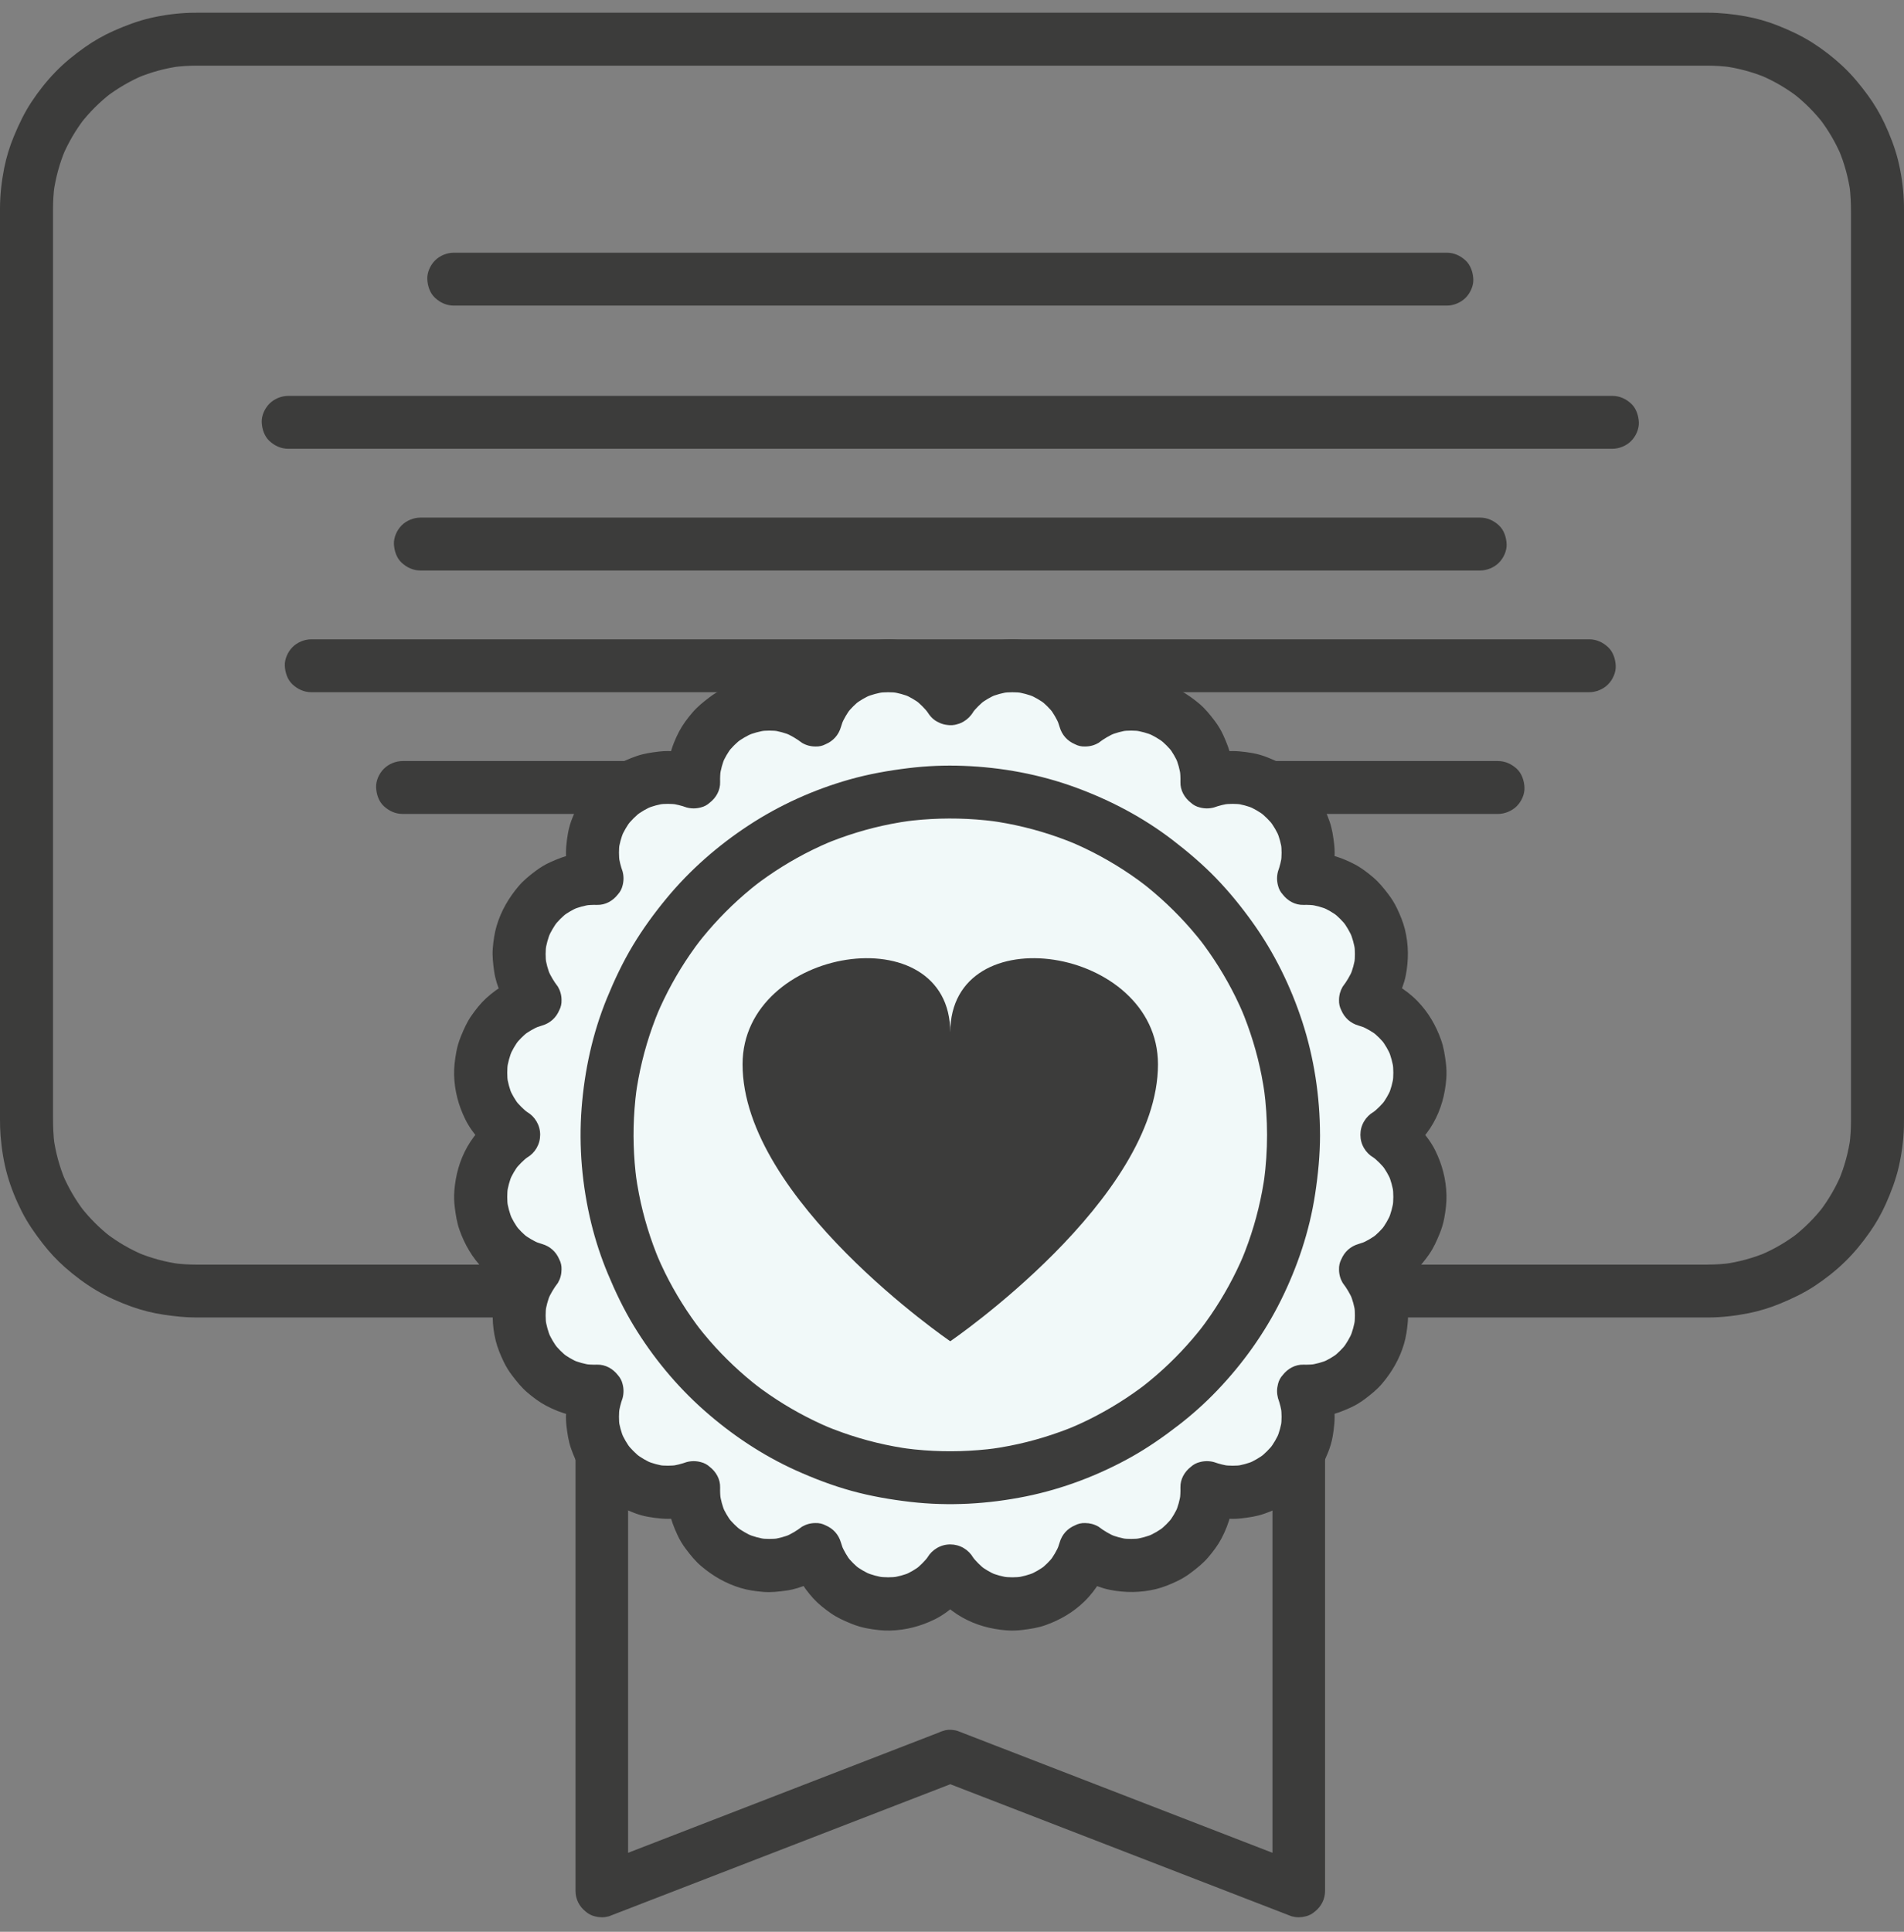 <svg xmlns="http://www.w3.org/2000/svg" width="70" height="71" viewBox="0 0 70 71" fill="none"><rect x="0" y="0" width="70" height="71" fill="#808080" stroke="none"/><g id="Capa 1"><g id="Group"><path id="Vector" d="M16.682 11.232H53.192C53.442 11.232 53.704 11.123 53.881 10.947C54.057 10.771 54.177 10.502 54.166 10.26C54.154 10.018 54.072 9.748 53.881 9.572C53.69 9.397 53.456 9.288 53.192 9.288H16.682C16.432 9.288 16.17 9.396 15.994 9.572C15.817 9.749 15.698 10.018 15.709 10.26C15.72 10.502 15.803 10.772 15.994 10.947C16.184 11.123 16.418 11.232 16.682 11.232Z" fill="#3C3C3B"></path><path id="Vector_2" d="M10.596 16.494H59.279C59.529 16.494 59.791 16.386 59.968 16.209C60.144 16.033 60.263 15.764 60.252 15.522C60.241 15.28 60.158 15.01 59.968 14.835C59.777 14.659 59.543 14.55 59.279 14.55H10.596C10.346 14.55 10.084 14.658 9.907 14.835C9.731 15.011 9.611 15.28 9.622 15.522C9.633 15.764 9.716 16.034 9.907 16.209C10.098 16.385 10.332 16.494 10.596 16.494Z" fill="#3C3C3B"></path><path id="Vector_3" d="M15.457 20.968H54.418C54.667 20.968 54.93 20.859 55.106 20.683C55.283 20.507 55.402 20.238 55.391 19.996C55.38 19.753 55.297 19.484 55.106 19.308C54.915 19.133 54.682 19.024 54.418 19.024H15.457C15.207 19.024 14.944 19.132 14.768 19.308C14.591 19.484 14.472 19.753 14.483 19.996C14.494 20.238 14.577 20.508 14.768 20.683C14.959 20.859 15.192 20.968 15.457 20.968Z" fill="#3C3C3B"></path><path id="Vector_4" d="M11.445 25.441H58.429C58.678 25.441 58.941 25.333 59.117 25.157C59.294 24.98 59.413 24.712 59.402 24.469C59.391 24.227 59.308 23.957 59.117 23.782C58.926 23.606 58.693 23.497 58.429 23.497H11.445C11.195 23.497 10.933 23.605 10.756 23.782C10.58 23.958 10.46 24.227 10.471 24.469C10.482 24.712 10.566 24.981 10.756 25.157C10.947 25.332 11.181 25.441 11.445 25.441Z" fill="#3C3C3B"></path><path id="Vector_5" d="M14.8 29.915H55.074C55.324 29.915 55.586 29.806 55.763 29.63C55.939 29.454 56.059 29.185 56.047 28.943C56.036 28.7 55.953 28.431 55.763 28.255C55.572 28.081 55.338 27.971 55.074 27.971H14.8C14.55 27.971 14.288 28.079 14.112 28.255C13.935 28.431 13.816 28.7 13.827 28.943C13.838 29.185 13.921 29.455 14.112 29.63C14.303 29.806 14.536 29.915 14.8 29.915Z" fill="#3C3C3B"></path></g><path id="Vector_6" d="M62.797 46.48H7.247C6.953 46.48 6.66 46.463 6.368 46.425L6.627 46.459C6.084 46.386 5.552 46.242 5.047 46.031C5.124 46.063 5.202 46.096 5.279 46.128C4.786 45.92 4.321 45.65 3.896 45.324L4.093 45.476C3.666 45.147 3.284 44.764 2.954 44.338C3.005 44.404 3.055 44.469 3.106 44.535C2.78 44.111 2.509 43.647 2.3 43.154C2.333 43.231 2.366 43.309 2.398 43.386C2.187 42.881 2.042 42.351 1.969 41.808C1.981 41.895 1.992 41.981 2.004 42.067C1.961 41.742 1.949 41.417 1.949 41.09V8.032C1.949 7.912 1.949 7.793 1.949 7.673C1.949 7.389 1.967 7.107 2.004 6.826C1.992 6.912 1.981 6.998 1.969 7.084C2.043 6.542 2.187 6.011 2.398 5.506C2.366 5.583 2.333 5.661 2.3 5.738C2.509 5.246 2.78 4.782 3.106 4.357L2.954 4.554C3.284 4.128 3.667 3.746 4.093 3.417L3.896 3.569C4.321 3.243 4.786 2.973 5.279 2.764C5.202 2.796 5.124 2.83 5.047 2.862C5.552 2.651 6.084 2.506 6.627 2.433L6.368 2.468C6.662 2.429 6.957 2.413 7.253 2.413H62.752C63.046 2.413 63.339 2.43 63.631 2.468L63.373 2.433C63.916 2.507 64.447 2.651 64.953 2.862C64.875 2.83 64.797 2.796 64.72 2.764C65.213 2.973 65.678 3.243 66.103 3.569L65.906 3.417C66.333 3.746 66.716 4.129 67.045 4.554L66.893 4.357C67.219 4.782 67.49 5.246 67.699 5.738C67.666 5.661 67.633 5.583 67.601 5.506C67.812 6.011 67.957 6.542 68.031 7.084C68.019 6.998 68.007 6.912 67.996 6.826C68.038 7.15 68.051 7.476 68.051 7.802V40.858C68.051 40.978 68.051 41.097 68.051 41.217C68.051 41.501 68.032 41.784 67.996 42.065C68.007 41.979 68.019 41.893 68.031 41.806C67.957 42.349 67.812 42.879 67.601 43.384C67.633 43.307 67.666 43.229 67.699 43.152C67.49 43.645 67.219 44.109 66.893 44.533C66.944 44.468 66.994 44.402 67.045 44.336C66.716 44.762 66.332 45.145 65.906 45.474L66.103 45.322C65.678 45.648 65.213 45.918 64.72 46.126C64.797 46.094 64.875 46.061 64.953 46.029C64.447 46.24 63.916 46.384 63.373 46.458L63.631 46.423C63.355 46.459 63.077 46.478 62.797 46.478C62.548 46.478 62.286 46.586 62.109 46.762C61.94 46.931 61.813 47.207 61.824 47.45C61.835 47.701 61.918 47.962 62.109 48.137C62.299 48.311 62.533 48.422 62.797 48.422C63.295 48.421 63.797 48.363 64.284 48.266C64.684 48.186 65.075 48.066 65.45 47.911C65.894 47.728 66.321 47.525 66.722 47.26C67.115 47 67.491 46.704 67.829 46.375C68.165 46.049 68.463 45.682 68.733 45.299C68.964 44.973 69.162 44.624 69.326 44.26C69.524 43.819 69.695 43.369 69.805 42.898C69.916 42.417 69.982 41.919 69.997 41.425C70 41.324 70 41.223 70 41.123V40.195C70 39.934 70 39.673 70 39.412V38.446C70 38.066 70 37.687 70 37.307C70 36.88 70 36.452 70 36.025V34.606C70 34.096 70 33.585 70 33.074V31.449C70 30.885 70 30.321 70 29.757V24.404C70 23.8 70 23.197 70 22.593V14.218C70 13.747 70 13.275 70 12.804V10.396C70 10.075 70 9.754 70 9.434V8.661C70 8.473 70 8.285 70 8.097V7.756C70 7.617 69.999 7.478 69.992 7.339C69.968 6.848 69.897 6.351 69.777 5.873C69.66 5.41 69.485 4.963 69.282 4.53C69.112 4.17 68.908 3.825 68.672 3.503C68.393 3.121 68.092 2.756 67.746 2.432C67.402 2.11 67.023 1.817 66.626 1.565C66.221 1.308 65.788 1.108 65.343 0.932C64.963 0.783 64.569 0.671 64.167 0.599C63.715 0.519 63.256 0.468 62.797 0.467C62.769 0.467 62.741 0.467 62.712 0.467H62.476C62.35 0.467 62.224 0.467 62.098 0.467C61.925 0.467 61.753 0.467 61.581 0.467C61.365 0.467 61.149 0.467 60.933 0.467C60.678 0.467 60.422 0.467 60.166 0.467C59.87 0.467 59.575 0.467 59.279 0.467C58.947 0.467 58.614 0.467 58.282 0.467C57.916 0.467 57.549 0.467 57.182 0.467C56.786 0.467 56.389 0.467 55.992 0.467C55.564 0.467 55.136 0.467 54.708 0.467C54.254 0.467 53.801 0.467 53.348 0.467C52.867 0.467 52.387 0.467 51.906 0.467C51.402 0.467 50.899 0.467 50.396 0.467H48.824C48.284 0.467 47.745 0.467 47.205 0.467C46.665 0.467 46.089 0.467 45.531 0.467C44.973 0.467 44.393 0.467 43.824 0.467C43.254 0.467 42.657 0.467 42.075 0.467C41.483 0.467 40.891 0.467 40.298 0.467C39.7 0.467 39.101 0.467 38.502 0.467C37.903 0.467 37.301 0.467 36.701 0.467C36.101 0.467 35.491 0.467 34.886 0.467C34.282 0.467 33.676 0.467 33.071 0.467C32.471 0.467 31.871 0.467 31.271 0.467C30.67 0.467 30.075 0.467 29.477 0.467C28.886 0.467 28.295 0.467 27.704 0.467C27.113 0.467 26.546 0.467 25.967 0.467C25.388 0.467 24.827 0.467 24.257 0.467C23.687 0.467 23.145 0.467 22.589 0.467C22.051 0.467 21.513 0.467 20.976 0.467C20.454 0.467 19.933 0.467 19.411 0.467C18.91 0.467 18.41 0.467 17.909 0.467C17.433 0.467 16.959 0.467 16.483 0.467C16.03 0.467 15.578 0.467 15.126 0.467C14.701 0.467 14.276 0.467 13.852 0.467C13.459 0.467 13.066 0.467 12.674 0.467C12.311 0.467 11.949 0.467 11.586 0.467C11.258 0.467 10.931 0.467 10.602 0.467C10.312 0.467 10.023 0.467 9.733 0.467H8.977C8.766 0.467 8.555 0.467 8.345 0.467C8.179 0.467 8.013 0.467 7.847 0.467H7.267C7.176 0.467 7.086 0.467 6.995 0.47C6.504 0.486 6.008 0.551 5.53 0.662C5.058 0.772 4.608 0.943 4.166 1.14C3.801 1.304 3.452 1.502 3.126 1.732C2.74 2.003 2.37 2.303 2.041 2.642C1.713 2.98 1.416 3.356 1.157 3.748C0.894 4.146 0.693 4.57 0.511 5.009C0.354 5.385 0.235 5.775 0.155 6.174C0.058 6.66 0.001 7.161 0 7.658C0 7.701 0 7.743 0 7.786V9.545C0 9.872 0 10.198 0 10.524C0 10.908 0 11.291 0 11.675C0 12.108 0 12.541 0 12.974V15.936C0 16.48 0 17.024 0 17.568C0 18.136 0 18.704 0 19.273C0 19.856 0 20.44 0 21.024V28.222C0 28.805 0 29.389 0 29.973C0 30.534 0 31.095 0 31.657C0 32.218 0 32.733 0 33.271C0 33.777 0 34.284 0 34.79C0 35.256 0 35.722 0 36.188C0 36.612 0 37.035 0 37.459C0 37.832 0 38.205 0 38.578C0 38.892 0 39.207 0 39.521C0 39.774 0 40.026 0 40.279C0 40.462 0 40.645 0 40.829V41.149C0 41.347 0.005 41.544 0.021 41.742C0.06 42.231 0.138 42.723 0.272 43.196C0.403 43.656 0.587 44.106 0.803 44.532C1.019 44.958 1.289 45.343 1.583 45.719C1.824 46.029 2.093 46.318 2.388 46.578C2.742 46.89 3.125 47.178 3.53 47.419C3.94 47.663 4.382 47.86 4.831 48.021C5.216 48.16 5.615 48.26 6.021 48.32C6.414 48.378 6.806 48.422 7.203 48.422C7.236 48.422 7.267 48.422 7.3 48.422H9.9C10.199 48.422 10.498 48.422 10.796 48.422H11.797C12.166 48.422 12.535 48.422 12.904 48.422H14.101C14.531 48.422 14.962 48.422 15.392 48.422C15.85 48.422 16.307 48.422 16.764 48.422C17.247 48.422 17.729 48.422 18.212 48.422C18.695 48.422 19.218 48.422 19.721 48.422C20.247 48.422 20.772 48.422 21.297 48.422C21.823 48.422 22.379 48.422 22.92 48.422C23.48 48.422 24.038 48.422 24.598 48.422C25.17 48.422 25.743 48.422 26.315 48.422H28.067C28.657 48.422 29.247 48.422 29.837 48.422C30.435 48.422 31.034 48.422 31.634 48.422C32.234 48.422 32.841 48.422 33.444 48.422C34.047 48.422 34.649 48.422 35.252 48.422C35.855 48.422 36.462 48.422 37.067 48.422C37.672 48.422 38.272 48.422 38.874 48.422C39.476 48.422 40.064 48.422 40.659 48.422C41.249 48.422 41.839 48.422 42.43 48.422C43.02 48.422 43.591 48.422 44.172 48.422C44.753 48.422 45.305 48.422 45.871 48.422C46.438 48.422 46.981 48.422 47.537 48.422C48.075 48.422 48.614 48.422 49.153 48.422C49.691 48.422 50.188 48.422 50.705 48.422H53.63C54.078 48.422 54.526 48.422 54.974 48.422C55.397 48.422 55.819 48.422 56.241 48.422C56.633 48.422 57.026 48.422 57.418 48.422H62.799C63.049 48.422 63.311 48.314 63.487 48.138C63.656 47.969 63.783 47.693 63.772 47.45C63.761 47.199 63.678 46.938 63.487 46.763C63.297 46.588 63.063 46.478 62.799 46.478L62.797 46.48Z" fill="#3C3C3B"></path><g id="Group_2"><g id="Group_3"><path id="Vector_7" d="M34.936 25.68C36.259 23.746 39.238 24.217 39.898 26.464C41.754 25.034 44.441 26.401 44.373 28.741C46.581 27.953 48.715 30.083 47.925 32.288C50.269 32.22 51.639 34.904 50.206 36.757C52.456 37.416 52.928 40.391 50.992 41.711C52.928 43.032 52.456 46.007 50.206 46.665C51.639 48.519 50.269 51.202 47.925 51.134C48.715 53.339 46.582 55.469 44.373 54.681C44.441 57.021 41.754 58.389 39.898 56.958C39.238 59.205 36.259 59.676 34.936 57.743C33.614 59.676 30.635 59.205 29.975 56.958C28.119 58.389 25.431 57.021 25.5 54.681C23.291 55.469 21.158 53.34 21.947 51.134C19.604 51.202 18.234 48.519 19.667 46.665C17.417 46.007 16.945 43.032 18.881 41.711C16.945 40.391 17.417 37.416 19.667 36.757C18.234 34.904 19.604 32.22 21.947 32.288C21.158 30.083 23.291 27.953 25.5 28.741C25.431 26.401 28.119 25.034 29.975 26.464C30.635 24.217 33.614 23.746 34.936 25.68Z" fill="#F1F9F9"></path><path id="Vector_8" d="M35.777 26.17C35.811 26.12 35.847 26.072 35.884 26.024L35.731 26.221C35.877 26.035 36.044 25.868 36.231 25.722L36.033 25.875C36.217 25.735 36.415 25.619 36.627 25.528L36.394 25.626C36.623 25.53 36.861 25.465 37.107 25.432L36.848 25.467C37.096 25.435 37.347 25.435 37.596 25.467L37.337 25.432C37.586 25.466 37.828 25.531 38.059 25.627L37.827 25.529C38.048 25.623 38.257 25.743 38.448 25.89L38.251 25.737C38.431 25.877 38.593 26.038 38.734 26.218L38.581 26.02C38.727 26.21 38.848 26.416 38.942 26.637L38.844 26.405C38.888 26.508 38.926 26.615 38.958 26.723C39.044 27.016 39.242 27.235 39.521 27.353C39.637 27.414 39.762 27.442 39.896 27.436C40.072 27.436 40.235 27.392 40.387 27.303C40.582 27.154 40.794 27.029 41.02 26.933L40.788 27.031C41.012 26.937 41.247 26.873 41.489 26.84L41.23 26.875C41.47 26.845 41.712 26.845 41.952 26.877L41.693 26.842C41.941 26.877 42.183 26.943 42.415 27.04L42.183 26.943C42.407 27.038 42.618 27.162 42.812 27.31L42.615 27.158C42.804 27.305 42.974 27.473 43.12 27.663L42.968 27.465C43.109 27.649 43.225 27.849 43.316 28.062L43.218 27.83C43.312 28.052 43.375 28.285 43.408 28.524L43.373 28.266C43.394 28.423 43.403 28.582 43.398 28.74C43.389 29.045 43.547 29.322 43.782 29.503C43.876 29.59 43.986 29.647 44.113 29.677C44.285 29.723 44.458 29.723 44.63 29.677C44.823 29.608 45.02 29.56 45.222 29.533L44.963 29.568C45.198 29.538 45.434 29.538 45.669 29.567L45.41 29.532C45.65 29.564 45.883 29.627 46.107 29.72L45.874 29.622C46.1 29.717 46.312 29.84 46.507 29.989L46.309 29.837C46.502 29.987 46.675 30.159 46.825 30.352L46.672 30.155C46.821 30.349 46.945 30.56 47.04 30.786L46.942 30.554C47.035 30.777 47.098 31.01 47.13 31.25L47.095 30.991C47.125 31.226 47.124 31.461 47.094 31.695L47.129 31.437C47.102 31.638 47.054 31.837 46.985 32.028C46.939 32.2 46.939 32.373 46.985 32.545C47.015 32.671 47.073 32.781 47.159 32.875C47.34 33.11 47.617 33.267 47.923 33.258C48.082 33.254 48.241 33.262 48.398 33.283L48.139 33.248C48.379 33.281 48.612 33.344 48.835 33.438L48.603 33.34C48.815 33.431 49.015 33.547 49.2 33.688L49.002 33.536C49.192 33.682 49.361 33.852 49.508 34.041L49.355 33.843C49.504 34.037 49.627 34.248 49.723 34.472L49.625 34.24C49.723 34.471 49.789 34.713 49.824 34.961L49.789 34.703C49.821 34.942 49.821 35.184 49.791 35.423L49.826 35.165C49.793 35.406 49.729 35.64 49.635 35.865L49.733 35.633C49.636 35.859 49.512 36.071 49.362 36.265C49.274 36.417 49.229 36.58 49.229 36.755C49.224 36.89 49.252 37.014 49.312 37.13C49.431 37.409 49.649 37.607 49.943 37.692C50.052 37.724 50.158 37.762 50.262 37.806L50.03 37.708C50.25 37.802 50.457 37.922 50.647 38.068L50.449 37.916C50.629 38.057 50.791 38.218 50.93 38.398L50.778 38.201C50.924 38.392 51.045 38.6 51.139 38.822L51.041 38.59C51.137 38.821 51.202 39.063 51.236 39.31L51.201 39.052C51.233 39.3 51.234 39.551 51.201 39.799L51.236 39.54C51.203 39.785 51.138 40.025 51.042 40.252L51.14 40.02C51.049 40.231 50.933 40.43 50.793 40.612L50.945 40.415C50.8 40.602 50.632 40.768 50.446 40.914L50.643 40.762C50.595 40.799 50.546 40.834 50.497 40.868C50.351 40.954 50.234 41.071 50.148 41.217C50.059 41.368 50.015 41.532 50.015 41.707C50.015 41.883 50.059 42.046 50.148 42.198C50.234 42.344 50.351 42.46 50.497 42.546C50.547 42.58 50.595 42.616 50.643 42.653L50.446 42.5C50.632 42.646 50.8 42.813 50.945 42.999L50.793 42.802C50.933 42.985 51.049 43.183 51.14 43.395L51.042 43.163C51.138 43.391 51.203 43.629 51.236 43.874L51.201 43.616C51.233 43.864 51.233 44.114 51.201 44.363L51.236 44.104C51.202 44.352 51.137 44.594 51.041 44.825L51.139 44.593C51.045 44.814 50.924 45.022 50.778 45.213L50.93 45.017C50.79 45.197 50.629 45.358 50.449 45.499L50.647 45.346C50.457 45.492 50.25 45.613 50.03 45.707L50.262 45.609C50.158 45.652 50.052 45.69 49.943 45.722C49.649 45.808 49.431 46.006 49.312 46.285C49.252 46.401 49.224 46.525 49.229 46.659C49.229 46.835 49.274 46.998 49.362 47.15C49.512 47.344 49.637 47.556 49.733 47.781L49.635 47.549C49.729 47.774 49.793 48.008 49.826 48.25L49.791 47.991C49.821 48.231 49.821 48.473 49.789 48.712L49.824 48.453C49.789 48.702 49.723 48.943 49.625 49.175L49.723 48.943C49.627 49.167 49.504 49.377 49.355 49.571L49.508 49.374C49.361 49.563 49.192 49.732 49.002 49.879L49.2 49.727C49.015 49.867 48.815 49.984 48.603 50.075L48.835 49.977C48.612 50.07 48.379 50.133 48.139 50.167L48.398 50.132C48.24 50.152 48.081 50.161 47.923 50.156C47.617 50.147 47.34 50.305 47.159 50.539C47.072 50.633 47.015 50.743 46.985 50.87C46.939 51.042 46.939 51.214 46.985 51.387C47.054 51.578 47.102 51.776 47.129 51.978L47.094 51.719C47.124 51.953 47.124 52.189 47.095 52.423L47.13 52.165C47.098 52.405 47.035 52.637 46.942 52.861L47.04 52.629C46.945 52.854 46.821 53.066 46.672 53.26L46.825 53.063C46.675 53.255 46.502 53.428 46.309 53.578L46.507 53.425C46.312 53.574 46.1 53.697 45.874 53.793L46.107 53.695C45.883 53.787 45.65 53.85 45.41 53.883L45.669 53.848C45.434 53.877 45.198 53.877 44.963 53.846L45.222 53.881C45.02 53.854 44.822 53.806 44.63 53.737C44.458 53.691 44.285 53.691 44.113 53.737C43.986 53.767 43.876 53.826 43.782 53.911C43.547 54.093 43.389 54.369 43.398 54.675C43.403 54.833 43.394 54.992 43.373 55.149L43.408 54.89C43.376 55.129 43.312 55.362 43.218 55.585L43.316 55.353C43.225 55.566 43.109 55.765 42.968 55.949L43.12 55.752C42.974 55.941 42.804 56.11 42.615 56.257L42.812 56.105C42.618 56.253 42.407 56.376 42.183 56.472L42.415 56.374C42.183 56.471 41.941 56.538 41.693 56.572L41.952 56.537C41.712 56.569 41.47 56.57 41.23 56.539L41.489 56.574C41.248 56.542 41.013 56.478 40.788 56.384L41.02 56.482C40.794 56.385 40.582 56.261 40.387 56.111C40.235 56.023 40.072 55.979 39.896 55.978C39.762 55.973 39.637 56.001 39.521 56.062C39.242 56.18 39.043 56.398 38.958 56.692C38.926 56.8 38.888 56.906 38.844 57.01L38.942 56.778C38.848 56.998 38.727 57.205 38.581 57.394L38.734 57.197C38.593 57.377 38.431 57.538 38.251 57.677L38.448 57.525C38.257 57.671 38.048 57.792 37.827 57.885L38.059 57.787C37.827 57.883 37.585 57.949 37.337 57.982L37.596 57.947C37.347 57.98 37.096 57.98 36.848 57.947L37.107 57.982C36.861 57.949 36.622 57.885 36.394 57.789L36.627 57.886C36.415 57.796 36.216 57.68 36.033 57.54L36.231 57.692C36.044 57.547 35.877 57.379 35.731 57.193L35.884 57.39C35.847 57.342 35.811 57.294 35.777 57.244C35.691 57.099 35.574 56.982 35.428 56.896C35.276 56.808 35.113 56.764 34.937 56.763C34.761 56.763 34.597 56.808 34.446 56.896C34.3 56.982 34.183 57.099 34.096 57.244C34.063 57.294 34.027 57.343 33.99 57.39L34.142 57.193C33.996 57.379 33.83 57.547 33.643 57.692L33.84 57.54C33.657 57.68 33.459 57.796 33.247 57.886L33.479 57.789C33.251 57.885 33.012 57.949 32.767 57.982L33.026 57.947C32.777 57.98 32.526 57.979 32.278 57.947L32.536 57.982C32.288 57.949 32.046 57.883 31.815 57.787L32.047 57.885C31.825 57.792 31.617 57.671 31.425 57.525L31.623 57.677C31.442 57.537 31.281 57.377 31.14 57.197L31.292 57.394C31.146 57.205 31.026 56.998 30.932 56.778L31.03 57.01C30.986 56.906 30.948 56.8 30.916 56.692C30.83 56.398 30.632 56.18 30.353 56.062C30.237 56.001 30.112 55.973 29.978 55.978C29.802 55.978 29.638 56.023 29.486 56.111C29.292 56.261 29.079 56.386 28.854 56.482L29.086 56.384C28.861 56.478 28.627 56.542 28.384 56.574L28.643 56.539C28.403 56.57 28.161 56.569 27.922 56.537L28.181 56.572C27.932 56.538 27.69 56.471 27.459 56.374L27.691 56.472C27.466 56.376 27.255 56.253 27.061 56.105L27.259 56.257C27.07 56.11 26.9 55.941 26.753 55.752L26.906 55.949C26.765 55.765 26.648 55.566 26.557 55.353L26.655 55.585C26.562 55.362 26.499 55.129 26.465 54.89L26.5 55.149C26.479 54.991 26.471 54.833 26.475 54.675C26.485 54.369 26.327 54.093 26.092 53.911C25.998 53.825 25.887 53.767 25.761 53.737C25.588 53.691 25.416 53.691 25.243 53.737C25.051 53.806 24.853 53.854 24.651 53.881L24.91 53.846C24.676 53.876 24.44 53.877 24.205 53.848L24.464 53.883C24.224 53.85 23.991 53.787 23.767 53.695L23.999 53.793C23.773 53.697 23.562 53.574 23.367 53.425L23.564 53.578C23.372 53.428 23.199 53.255 23.049 53.063L23.201 53.26C23.052 53.066 22.929 52.854 22.834 52.629L22.932 52.861C22.839 52.637 22.776 52.405 22.743 52.165L22.778 52.423C22.749 52.189 22.749 51.954 22.78 51.719L22.745 51.978C22.772 51.776 22.82 51.578 22.889 51.387C22.935 51.214 22.935 51.042 22.889 50.87C22.859 50.743 22.8 50.633 22.715 50.539C22.533 50.305 22.256 50.147 21.95 50.156C21.791 50.161 21.632 50.152 21.475 50.132L21.734 50.167C21.495 50.133 21.262 50.07 21.039 49.977L21.271 50.075C21.058 49.984 20.858 49.867 20.674 49.727L20.871 49.879C20.682 49.732 20.512 49.563 20.366 49.374L20.518 49.571C20.37 49.377 20.246 49.167 20.15 48.943L20.248 49.175C20.151 48.943 20.084 48.702 20.05 48.453L20.085 48.712C20.053 48.473 20.052 48.231 20.083 47.991L20.048 48.25C20.08 48.009 20.144 47.774 20.238 47.549L20.14 47.781C20.237 47.556 20.362 47.344 20.512 47.15C20.6 46.998 20.644 46.835 20.645 46.659C20.65 46.525 20.622 46.401 20.561 46.285C20.443 46.006 20.224 45.808 19.93 45.722C19.822 45.69 19.715 45.652 19.612 45.609L19.844 45.707C19.624 45.613 19.416 45.492 19.227 45.346L19.424 45.499C19.244 45.358 19.083 45.197 18.943 45.017L19.096 45.213C18.949 45.022 18.828 44.814 18.735 44.593L18.833 44.825C18.737 44.593 18.671 44.352 18.638 44.104L18.673 44.363C18.64 44.114 18.64 43.864 18.673 43.616L18.638 43.874C18.671 43.629 18.736 43.39 18.832 43.163L18.734 43.395C18.825 43.183 18.941 42.984 19.081 42.802L18.928 42.999C19.074 42.813 19.242 42.646 19.428 42.5L19.231 42.653C19.279 42.616 19.327 42.58 19.377 42.546C19.523 42.46 19.64 42.344 19.726 42.198C19.814 42.046 19.858 41.883 19.859 41.707C19.859 41.532 19.814 41.368 19.726 41.217C19.64 41.071 19.523 40.954 19.377 40.868C19.327 40.834 19.278 40.799 19.231 40.762L19.428 40.914C19.242 40.768 19.074 40.602 18.928 40.415L19.081 40.612C18.941 40.429 18.825 40.231 18.734 40.02L18.832 40.252C18.736 40.024 18.671 39.785 18.638 39.54L18.673 39.799C18.64 39.551 18.641 39.3 18.673 39.052L18.638 39.31C18.671 39.062 18.737 38.821 18.833 38.59L18.735 38.822C18.828 38.6 18.949 38.392 19.096 38.201L18.943 38.398C19.083 38.218 19.244 38.057 19.424 37.916L19.227 38.068C19.416 37.922 19.623 37.802 19.844 37.708L19.612 37.806C19.715 37.762 19.822 37.724 19.93 37.692C20.224 37.606 20.443 37.409 20.561 37.13C20.622 37.014 20.65 36.89 20.645 36.755C20.645 36.58 20.6 36.417 20.512 36.265C20.362 36.071 20.237 35.859 20.14 35.633L20.238 35.865C20.144 35.641 20.08 35.406 20.048 35.165L20.083 35.423C20.052 35.184 20.053 34.942 20.085 34.703L20.05 34.961C20.084 34.713 20.151 34.471 20.248 34.24L20.15 34.472C20.246 34.248 20.37 34.037 20.518 33.843L20.366 34.041C20.513 33.852 20.682 33.682 20.871 33.536L20.674 33.688C20.858 33.547 21.058 33.431 21.271 33.34L21.039 33.438C21.262 33.344 21.495 33.282 21.734 33.248L21.475 33.283C21.633 33.262 21.792 33.254 21.95 33.258C22.256 33.267 22.533 33.11 22.715 32.875C22.801 32.781 22.859 32.671 22.889 32.545C22.935 32.373 22.935 32.2 22.889 32.028C22.82 31.836 22.772 31.638 22.745 31.437L22.78 31.695C22.75 31.462 22.749 31.226 22.778 30.991L22.743 31.25C22.776 31.01 22.839 30.777 22.932 30.554L22.834 30.786C22.929 30.56 23.052 30.349 23.201 30.155L23.049 30.352C23.199 30.159 23.372 29.987 23.564 29.837L23.367 29.989C23.562 29.84 23.773 29.717 23.999 29.622L23.767 29.72C23.991 29.627 24.224 29.564 24.464 29.532L24.205 29.567C24.44 29.537 24.675 29.538 24.91 29.568L24.651 29.533C24.853 29.56 25.052 29.608 25.243 29.677C25.416 29.723 25.588 29.723 25.761 29.677C25.887 29.647 25.998 29.589 26.092 29.503C26.327 29.322 26.485 29.045 26.475 28.74C26.471 28.581 26.479 28.422 26.5 28.266L26.465 28.524C26.498 28.285 26.562 28.052 26.655 27.83L26.557 28.062C26.648 27.849 26.765 27.649 26.906 27.465L26.753 27.663C26.9 27.473 27.07 27.304 27.259 27.158L27.061 27.31C27.255 27.162 27.466 27.038 27.691 26.943L27.459 27.04C27.69 26.943 27.932 26.877 28.181 26.842L27.922 26.877C28.161 26.845 28.403 26.845 28.643 26.875L28.384 26.84C28.626 26.873 28.861 26.937 29.086 27.031L28.854 26.933C29.079 27.029 29.292 27.154 29.486 27.303C29.638 27.392 29.802 27.436 29.978 27.436C30.112 27.442 30.237 27.414 30.353 27.353C30.632 27.235 30.83 27.016 30.916 26.723C30.948 26.615 30.986 26.508 31.03 26.405L30.932 26.637C31.026 26.417 31.146 26.21 31.292 26.02L31.14 26.218C31.281 26.038 31.442 25.877 31.623 25.737L31.425 25.89C31.617 25.743 31.825 25.623 32.047 25.529L31.815 25.627C32.046 25.531 32.288 25.466 32.536 25.432L32.278 25.467C32.526 25.435 32.777 25.434 33.026 25.467L32.767 25.432C33.012 25.465 33.252 25.53 33.479 25.626L33.247 25.528C33.459 25.619 33.658 25.735 33.84 25.875L33.643 25.722C33.83 25.868 33.996 26.035 34.142 26.221L33.99 26.024C34.027 26.072 34.063 26.121 34.096 26.17C34.241 26.381 34.425 26.547 34.678 26.617C34.911 26.681 35.221 26.652 35.428 26.519C35.635 26.386 35.819 26.186 35.875 25.938C35.932 25.691 35.924 25.404 35.777 25.189C35.442 24.7 35.022 24.277 34.502 23.983C33.982 23.69 33.452 23.552 32.876 23.506C32.676 23.491 32.475 23.497 32.276 23.523C31.991 23.559 31.713 23.6 31.442 23.696C30.905 23.885 30.419 24.167 30.009 24.567C29.549 25.014 29.216 25.593 29.037 26.206C29.513 26.013 29.99 25.819 30.466 25.626C30.293 25.492 30.105 25.378 29.906 25.287C29.639 25.165 29.366 25.054 29.077 24.996C28.506 24.883 27.939 24.885 27.373 25.024C27.102 25.09 26.841 25.199 26.59 25.318C26.409 25.405 26.237 25.511 26.078 25.633C25.854 25.803 25.639 25.974 25.456 26.19C25.273 26.405 25.102 26.63 24.971 26.878C24.825 27.156 24.701 27.457 24.631 27.765C24.56 28.073 24.517 28.417 24.527 28.743C24.937 28.43 25.348 28.118 25.759 27.806C25.475 27.705 25.184 27.66 24.886 27.624C24.669 27.598 24.451 27.597 24.235 27.622C23.948 27.656 23.667 27.696 23.394 27.792C23.122 27.888 22.869 27.997 22.632 28.143C22.147 28.439 21.754 28.83 21.432 29.295C21.271 29.527 21.159 29.78 21.052 30.041C20.974 30.23 20.915 30.427 20.88 30.63C20.826 30.946 20.789 31.267 20.818 31.587C20.847 31.908 20.898 32.24 21.009 32.549C21.322 32.139 21.635 31.729 21.948 31.318C21.65 31.31 21.348 31.347 21.055 31.404C20.765 31.46 20.494 31.57 20.224 31.692C20.036 31.777 19.86 31.884 19.695 32.008C19.468 32.179 19.251 32.353 19.066 32.571C18.701 33.002 18.425 33.476 18.261 34.02C18.18 34.289 18.14 34.574 18.117 34.854C18.094 35.141 18.128 35.419 18.168 35.705C18.209 35.991 18.296 36.244 18.405 36.503C18.518 36.77 18.648 37.02 18.826 37.251C19.02 36.775 19.214 36.299 19.407 35.823C18.834 35.991 18.315 36.285 17.875 36.687C17.668 36.877 17.49 37.103 17.33 37.333C17.166 37.567 17.054 37.823 16.946 38.087C16.87 38.272 16.812 38.465 16.776 38.662C16.725 38.94 16.688 39.227 16.695 39.51C16.711 40.087 16.854 40.63 17.109 41.145C17.248 41.427 17.441 41.683 17.646 41.919C17.851 42.155 18.12 42.371 18.388 42.553V40.875C17.898 41.21 17.475 41.63 17.181 42.148C16.895 42.653 16.749 43.197 16.703 43.772C16.688 43.972 16.694 44.172 16.719 44.371C16.756 44.656 16.797 44.933 16.893 45.204C17.083 45.74 17.365 46.226 17.765 46.635C18.213 47.094 18.793 47.426 19.407 47.606C19.213 47.13 19.019 46.654 18.826 46.178C18.692 46.351 18.577 46.539 18.486 46.737C18.364 47.004 18.253 47.277 18.195 47.566C18.081 48.135 18.084 48.702 18.223 49.267C18.289 49.537 18.398 49.798 18.518 50.049C18.605 50.23 18.711 50.401 18.833 50.56C19.004 50.784 19.175 50.998 19.39 51.181C19.606 51.364 19.831 51.535 20.079 51.665C20.358 51.812 20.66 51.935 20.968 52.005C21.276 52.076 21.621 52.119 21.947 52.109C21.634 51.699 21.322 51.289 21.009 50.879C20.908 51.162 20.863 51.453 20.827 51.751C20.801 51.967 20.8 52.184 20.825 52.401C20.859 52.687 20.899 52.968 20.995 53.24C21.091 53.512 21.2 53.764 21.346 54.001C21.643 54.485 22.035 54.877 22.501 55.199C22.733 55.36 22.986 55.471 23.247 55.578C23.437 55.657 23.634 55.715 23.837 55.75C24.154 55.805 24.475 55.842 24.796 55.812C25.122 55.783 25.449 55.732 25.759 55.621C25.348 55.309 24.937 54.996 24.527 54.684C24.518 54.982 24.555 55.284 24.612 55.575C24.669 55.867 24.779 56.136 24.901 56.405C24.986 56.593 25.093 56.769 25.217 56.933C25.389 57.16 25.563 57.377 25.781 57.562C26.213 57.927 26.688 58.202 27.232 58.365C27.502 58.446 27.787 58.486 28.067 58.509C28.348 58.532 28.634 58.499 28.92 58.458C29.206 58.417 29.459 58.331 29.719 58.221C29.978 58.112 30.237 57.979 30.468 57.802C29.991 57.608 29.514 57.414 29.038 57.221C29.206 57.793 29.501 58.312 29.904 58.751C30.094 58.958 30.32 59.135 30.55 59.295C30.785 59.459 31.041 59.571 31.305 59.679C31.491 59.755 31.684 59.812 31.882 59.849C32.16 59.9 32.447 59.937 32.73 59.929C33.309 59.913 33.852 59.77 34.368 59.516C34.65 59.377 34.907 59.184 35.143 58.98C35.379 58.775 35.595 58.506 35.778 58.238H34.098C34.433 58.728 34.853 59.151 35.373 59.444C35.878 59.729 36.423 59.876 36.998 59.921C37.199 59.937 37.4 59.93 37.599 59.905C37.884 59.869 38.161 59.828 38.433 59.732C38.97 59.542 39.456 59.26 39.866 58.861C40.326 58.413 40.658 57.835 40.838 57.221C40.362 57.415 39.885 57.608 39.408 57.802C39.582 57.935 39.77 58.05 39.969 58.141C40.236 58.262 40.508 58.374 40.798 58.431C41.368 58.545 41.935 58.542 42.502 58.404C42.773 58.337 43.034 58.229 43.285 58.109C43.466 58.023 43.638 57.916 43.797 57.794C44.021 57.624 44.236 57.453 44.419 57.238C44.602 57.023 44.773 56.798 44.904 56.55C45.05 56.272 45.174 55.97 45.244 55.663C45.315 55.355 45.358 55.011 45.348 54.685C44.937 54.997 44.527 55.309 44.116 55.622C44.4 55.723 44.691 55.767 44.989 55.803C45.205 55.829 45.423 55.831 45.64 55.805C45.926 55.772 46.208 55.731 46.481 55.635C46.753 55.539 47.006 55.431 47.243 55.285C47.728 54.988 48.12 54.597 48.443 54.132C48.604 53.9 48.715 53.648 48.823 53.387C48.901 53.197 48.959 53 48.995 52.797C49.049 52.481 49.086 52.161 49.057 51.84C49.028 51.52 48.976 51.188 48.865 50.879C48.553 51.289 48.24 51.699 47.927 52.109C48.225 52.118 48.527 52.081 48.819 52.024C49.111 51.967 49.381 51.857 49.651 51.735C49.839 51.65 50.015 51.544 50.179 51.42C50.407 51.248 50.624 51.074 50.809 50.857C51.174 50.426 51.45 49.951 51.614 49.408C51.695 49.138 51.734 48.854 51.758 48.574C51.781 48.294 51.747 48.008 51.706 47.722C51.667 47.443 51.579 47.184 51.469 46.925C51.36 46.666 51.227 46.407 51.049 46.177C50.855 46.653 50.661 47.129 50.468 47.605C51.041 47.437 51.56 47.142 52 46.74C52.207 46.55 52.385 46.325 52.545 46.095C52.708 45.86 52.821 45.604 52.929 45.34C53.005 45.155 53.063 44.963 53.099 44.765C53.15 44.487 53.187 44.201 53.179 43.917C53.164 43.34 53.02 42.798 52.766 42.282C52.627 42.001 52.434 41.744 52.229 41.508C52.015 41.263 51.754 41.057 51.486 40.874V42.552C51.976 42.218 52.4 41.798 52.694 41.279C52.98 40.775 53.126 40.23 53.172 39.656C53.187 39.456 53.181 39.255 53.156 39.056C53.119 38.772 53.078 38.495 52.982 38.224C52.792 37.687 52.51 37.202 52.11 36.792C51.662 36.333 51.082 36.001 50.468 35.822C50.662 36.297 50.856 36.774 51.049 37.249C51.183 37.076 51.298 36.888 51.388 36.69C51.51 36.423 51.622 36.151 51.68 35.862C51.793 35.292 51.791 34.726 51.652 34.16C51.586 33.89 51.477 33.629 51.357 33.379C51.27 33.197 51.164 33.026 51.042 32.867C50.871 32.643 50.7 32.429 50.484 32.246C50.269 32.063 50.044 31.892 49.795 31.762C49.517 31.616 49.215 31.493 48.907 31.422C48.599 31.351 48.254 31.309 47.928 31.318C48.24 31.729 48.553 32.139 48.866 32.549C48.967 32.266 49.011 31.975 49.048 31.677C49.074 31.461 49.075 31.243 49.05 31.027C49.016 30.741 48.976 30.46 48.88 30.188C48.784 29.916 48.675 29.663 48.529 29.426C48.231 28.942 47.84 28.55 47.374 28.228C47.142 28.067 46.889 27.956 46.628 27.849C46.438 27.771 46.24 27.712 46.037 27.677C45.721 27.623 45.4 27.586 45.079 27.615C44.758 27.644 44.425 27.695 44.116 27.806C44.527 28.119 44.937 28.431 45.348 28.743C45.357 28.446 45.32 28.144 45.263 27.852C45.205 27.561 45.096 27.291 44.974 27.022C44.889 26.834 44.782 26.659 44.658 26.494C44.486 26.267 44.312 26.05 44.094 25.866C43.662 25.501 43.187 25.225 42.643 25.062C42.373 24.981 42.088 24.942 41.808 24.918C41.527 24.895 41.241 24.929 40.955 24.97C40.669 25.01 40.416 25.096 40.156 25.206C39.897 25.316 39.638 25.448 39.407 25.626C39.884 25.82 40.361 26.013 40.837 26.206C40.669 25.634 40.374 25.116 39.971 24.677C39.781 24.469 39.555 24.292 39.325 24.132C39.094 23.972 38.834 23.857 38.569 23.749C38.384 23.673 38.191 23.615 37.993 23.579C37.715 23.528 37.428 23.491 37.144 23.499C36.566 23.514 36.023 23.657 35.507 23.912C35.225 24.051 34.968 24.243 34.732 24.448C34.495 24.653 34.279 24.922 34.096 25.189C34.025 25.301 33.987 25.421 33.981 25.551C33.952 25.68 33.958 25.809 33.998 25.938C34.061 26.164 34.235 26.408 34.446 26.519C34.671 26.638 34.945 26.698 35.196 26.617L35.428 26.519C35.574 26.433 35.691 26.316 35.777 26.17Z" fill="#3C3C3B"></path></g><path id="Vector_9" d="M46.583 41.711C46.583 42.276 46.545 42.839 46.471 43.399L46.506 43.141C46.389 44.003 46.184 44.853 45.892 45.673C45.811 45.904 45.721 46.132 45.626 46.358L45.724 46.126C45.393 46.904 44.985 47.648 44.506 48.345C44.372 48.541 44.231 48.733 44.086 48.92L44.238 48.724C43.724 49.386 43.145 49.999 42.511 50.548C42.331 50.704 42.147 50.853 41.96 50.999L42.157 50.847C41.489 51.362 40.77 51.81 40.014 52.183C39.798 52.289 39.58 52.388 39.358 52.482L39.591 52.385C38.794 52.72 37.962 52.975 37.114 53.14C36.866 53.188 36.618 53.229 36.369 53.263L36.628 53.227C35.752 53.343 34.864 53.37 33.983 53.304C33.737 53.286 33.491 53.26 33.247 53.227L33.506 53.263C32.642 53.147 31.791 52.942 30.97 52.65C30.738 52.569 30.51 52.479 30.284 52.384L30.517 52.482C29.737 52.152 28.992 51.744 28.294 51.266C28.098 51.132 27.906 50.991 27.718 50.846L27.915 50.998C27.251 50.485 26.638 49.907 26.088 49.274C25.932 49.094 25.782 48.911 25.636 48.724L25.788 48.92C25.273 48.253 24.824 47.536 24.45 46.78C24.344 46.565 24.245 46.347 24.151 46.126L24.249 46.358C23.913 45.562 23.657 44.732 23.492 43.884C23.444 43.638 23.403 43.39 23.369 43.141L23.404 43.399C23.288 42.524 23.262 41.639 23.328 40.759C23.346 40.513 23.372 40.267 23.404 40.024L23.369 40.282C23.485 39.42 23.691 38.57 23.983 37.749C24.064 37.519 24.154 37.291 24.249 37.065L24.151 37.297C24.482 36.519 24.89 35.774 25.369 35.078C25.503 34.882 25.644 34.69 25.789 34.502L25.637 34.699C26.151 34.036 26.73 33.424 27.364 32.875C27.544 32.719 27.727 32.569 27.915 32.424L27.718 32.576C28.386 32.061 29.105 31.613 29.861 31.24C30.077 31.134 30.295 31.035 30.517 30.941L30.284 31.038C31.081 30.703 31.913 30.448 32.761 30.283C33.008 30.235 33.256 30.194 33.506 30.16L33.247 30.195C34.123 30.079 35.01 30.053 35.892 30.119C36.138 30.137 36.384 30.163 36.628 30.195L36.369 30.16C37.232 30.276 38.084 30.481 38.905 30.773C39.136 30.854 39.365 30.944 39.591 31.039L39.358 30.941C40.138 31.271 40.883 31.678 41.581 32.157C41.777 32.291 41.969 32.431 42.157 32.577L41.96 32.424C42.624 32.938 43.237 33.516 43.787 34.149C43.943 34.329 44.093 34.512 44.239 34.699L44.086 34.502C44.602 35.17 45.051 35.887 45.425 36.643C45.531 36.858 45.63 37.076 45.724 37.297L45.626 37.065C45.962 37.861 46.218 38.691 46.383 39.538C46.431 39.785 46.472 40.033 46.506 40.282L46.471 40.024C46.545 40.583 46.582 41.147 46.583 41.712C46.583 41.961 46.691 42.222 46.868 42.399C47.044 42.576 47.313 42.695 47.556 42.684C47.799 42.673 48.069 42.59 48.245 42.399C48.421 42.209 48.53 41.975 48.53 41.712C48.528 40.304 48.312 38.88 47.875 37.541C47.454 36.253 46.848 35.018 46.059 33.914C45.647 33.337 45.198 32.783 44.705 32.273C44.21 31.762 43.67 31.304 43.106 30.871C42.027 30.044 40.82 29.409 39.545 28.942C38.227 28.459 36.819 28.2 35.417 28.148C34.744 28.122 34.07 28.15 33.402 28.231C32.664 28.321 31.934 28.45 31.219 28.653C29.913 29.024 28.648 29.595 27.515 30.341C26.393 31.078 25.367 31.974 24.511 33.01C24.056 33.56 23.633 34.139 23.266 34.751C22.894 35.371 22.587 36.02 22.314 36.688C21.785 37.977 21.489 39.349 21.382 40.737C21.274 42.147 21.402 43.586 21.737 44.96C21.892 45.593 22.096 46.214 22.347 46.815C22.622 47.475 22.928 48.116 23.299 48.727C23.998 49.877 24.873 50.939 25.883 51.832C26.893 52.726 28.027 53.485 29.258 54.041C29.922 54.34 30.602 54.6 31.304 54.794C32.014 54.99 32.739 55.115 33.47 55.2C34.885 55.364 36.324 55.28 37.718 54.998C39.065 54.725 40.376 54.227 41.576 53.559C42.197 53.212 42.776 52.809 43.337 52.374C43.842 51.984 44.317 51.558 44.757 51.096C45.685 50.125 46.483 49.012 47.083 47.809C47.698 46.574 48.142 45.254 48.35 43.888C48.461 43.166 48.53 42.441 48.531 41.711C48.531 41.462 48.422 41.2 48.246 41.024C48.07 40.847 47.8 40.728 47.557 40.739C47.315 40.75 47.045 40.833 46.869 41.024C46.693 41.214 46.584 41.447 46.584 41.711H46.583Z" fill="#3C3C3B"></path><g id="Group_4"><path id="Vector_10" d="M48.248 53.724C48.125 53.602 47.924 53.557 47.748 53.565C47.565 53.574 47.376 53.587 47.248 53.724C47.121 53.862 47.041 54.032 47.041 54.223V54.341C47.041 54.453 47.194 54.311 47.194 53.582C47.194 53.406 47.041 53.382 47.041 53.559V68.476C46.914 68.426 46.786 68.377 46.659 68.328C46.199 68.15 45.739 67.972 45.278 67.794C44.717 67.577 44.156 67.36 43.593 67.142C42.98 66.905 42.368 66.668 41.754 66.431C41.136 66.192 40.517 65.952 39.898 65.713C39.32 65.489 38.742 65.265 38.163 65.041C37.674 64.852 37.185 64.663 36.696 64.474C36.345 64.338 35.993 64.202 35.642 64.066C35.505 64.013 35.366 63.959 35.229 63.906C35.204 63.895 35.178 63.885 35.152 63.876C35.15 63.876 35.148 63.874 35.145 63.874C35.138 63.871 35.131 63.868 35.124 63.865C35.094 63.856 35.065 63.85 35.035 63.846C34.938 63.828 34.838 63.83 34.748 63.865C34.745 63.867 34.743 63.867 34.74 63.868C34.697 63.879 34.655 63.895 34.614 63.917C34.544 63.944 34.475 63.971 34.405 63.998C34.093 64.119 33.782 64.239 33.471 64.359C33.011 64.537 32.551 64.715 32.09 64.893C31.529 65.11 30.967 65.327 30.405 65.545C29.792 65.782 29.18 66.019 28.566 66.256C27.948 66.495 27.329 66.735 26.71 66.974C26.131 67.198 25.553 67.422 24.974 67.646C24.486 67.835 23.997 68.024 23.508 68.213C23.282 68.301 23.056 68.388 22.83 68.476V53.881C22.83 53.676 22.83 54.16 22.83 53.954C22.83 53.809 22.83 54.81 22.83 54.665V54.365C22.83 54.184 22.752 53.993 22.623 53.866C22.501 53.743 22.299 53.698 22.124 53.706C21.941 53.715 21.751 53.728 21.624 53.866C21.497 54.004 21.417 53.523 21.417 53.714V54.865C21.417 55.041 21.417 53.382 21.417 53.559V69.502C21.417 69.726 21.521 69.922 21.695 70.056C21.764 70.118 21.844 70.16 21.936 70.182C22.061 70.216 22.186 70.216 22.311 70.182L22.654 70.049C22.966 69.929 23.277 69.808 23.588 69.689C24.048 69.51 24.509 69.332 24.969 69.155C25.531 68.938 26.092 68.721 26.654 68.503C27.267 68.266 27.88 68.028 28.493 67.791C29.111 67.552 29.73 67.312 30.349 67.073C30.928 66.85 31.506 66.626 32.085 66.402C32.573 66.213 33.063 66.024 33.551 65.835C33.902 65.698 34.254 65.563 34.605 65.427C34.715 65.384 34.826 65.341 34.935 65.299C34.987 65.319 35.039 65.339 35.091 65.359C35.402 65.48 35.713 65.6 36.024 65.72C36.484 65.899 36.945 66.077 37.405 66.254C37.967 66.471 38.528 66.689 39.09 66.906C39.703 67.143 40.316 67.38 40.929 67.618C41.547 67.857 42.166 68.097 42.785 68.336C43.364 68.559 43.942 68.783 44.521 69.007C45.01 69.196 45.499 69.385 45.987 69.575C46.339 69.711 46.69 69.846 47.041 69.982C47.207 70.046 47.372 70.112 47.538 70.175C47.545 70.177 47.553 70.18 47.56 70.183C47.685 70.217 47.81 70.217 47.935 70.183C48.028 70.161 48.108 70.119 48.176 70.057C48.35 69.922 48.454 69.726 48.454 69.503V53.264C48.454 53.12 48.454 54.622 48.454 54.477V53.615C48.454 53.434 48.376 53.853 48.247 53.724H48.248Z" fill="#3C3C3B"></path><path id="Vector_11" d="M22.125 70.467C22.042 70.467 21.957 70.456 21.874 70.434C21.744 70.402 21.628 70.342 21.53 70.255C21.294 70.069 21.159 69.795 21.159 69.502V53.545H21.197C21.248 53.449 21.339 53.421 21.374 53.414C21.456 53.398 21.564 53.409 21.648 53.535C21.81 53.46 21.985 53.452 22.114 53.447C22.393 53.434 22.646 53.52 22.809 53.682C22.854 53.726 22.893 53.776 22.928 53.828H23.092V68.097L34.508 63.68C34.557 63.655 34.609 63.635 34.662 63.62C34.787 63.574 34.927 63.563 35.078 63.589C35.123 63.596 35.164 63.605 35.203 63.617L35.238 63.631C35.267 63.64 35.298 63.652 35.328 63.665C35.414 63.698 35.501 63.732 35.587 63.766L46.782 68.097V53.558C46.782 53.469 46.803 53.391 46.844 53.327C46.904 53.234 47.003 53.178 47.111 53.178C47.218 53.178 47.33 53.237 47.395 53.349C47.519 53.315 47.64 53.309 47.737 53.305C47.904 53.299 48.061 53.325 48.196 53.384V53.254H48.715V69.502C48.715 69.795 48.58 70.069 48.343 70.255C48.245 70.342 48.13 70.403 48 70.434C47.832 70.478 47.661 70.478 47.493 70.433L47.449 70.417C47.338 70.375 47.228 70.332 47.118 70.289L34.938 65.577L22.382 70.433C22.297 70.455 22.212 70.467 22.127 70.467H22.125ZM21.678 54.878V69.502C21.678 69.677 21.775 69.788 21.856 69.851L21.872 69.865C21.908 69.897 21.949 69.919 21.998 69.93L22.005 69.932C22.082 69.953 22.157 69.954 22.234 69.936L34.937 65.021L47.306 69.806C47.414 69.849 47.522 69.891 47.631 69.932L47.639 69.936C47.717 69.954 47.791 69.953 47.868 69.932L47.876 69.93C47.924 69.919 47.965 69.897 48.001 69.865L48.017 69.851C48.098 69.789 48.195 69.678 48.195 69.502V53.991C48.148 53.974 48.103 53.946 48.064 53.908C48.008 53.852 47.885 53.817 47.759 53.824C47.615 53.83 47.499 53.84 47.443 53.896C47.433 54.035 47.416 54.156 47.392 54.257C47.38 54.306 47.356 54.407 47.301 54.492V68.853L35.399 64.248C35.311 64.214 35.223 64.18 35.136 64.146L35.125 64.141C35.107 64.133 35.089 64.126 35.07 64.12L35.04 64.109C35.029 64.106 35.015 64.103 34.999 64.1L34.99 64.099C34.931 64.088 34.88 64.091 34.843 64.105L34.802 64.118C34.78 64.123 34.759 64.132 34.739 64.143L34.709 64.156L22.572 68.852V54.363C22.572 54.251 22.521 54.126 22.441 54.047C22.385 53.992 22.264 53.957 22.137 53.963C21.988 53.969 21.871 53.979 21.817 54.039C21.776 54.082 21.729 54.114 21.678 54.131V54.876L21.678 54.878Z" fill="#3C3C3B"></path></g><path id="Vector_12" d="M34.936 37.946C34.936 33.605 27.301 34.776 27.3 39.117C27.299 44.082 34.936 49.296 34.936 49.296C34.936 49.296 42.574 44.083 42.573 39.117C42.572 34.776 34.936 33.605 34.936 37.946Z" fill="#3C3C3B"></path></g></g></svg>